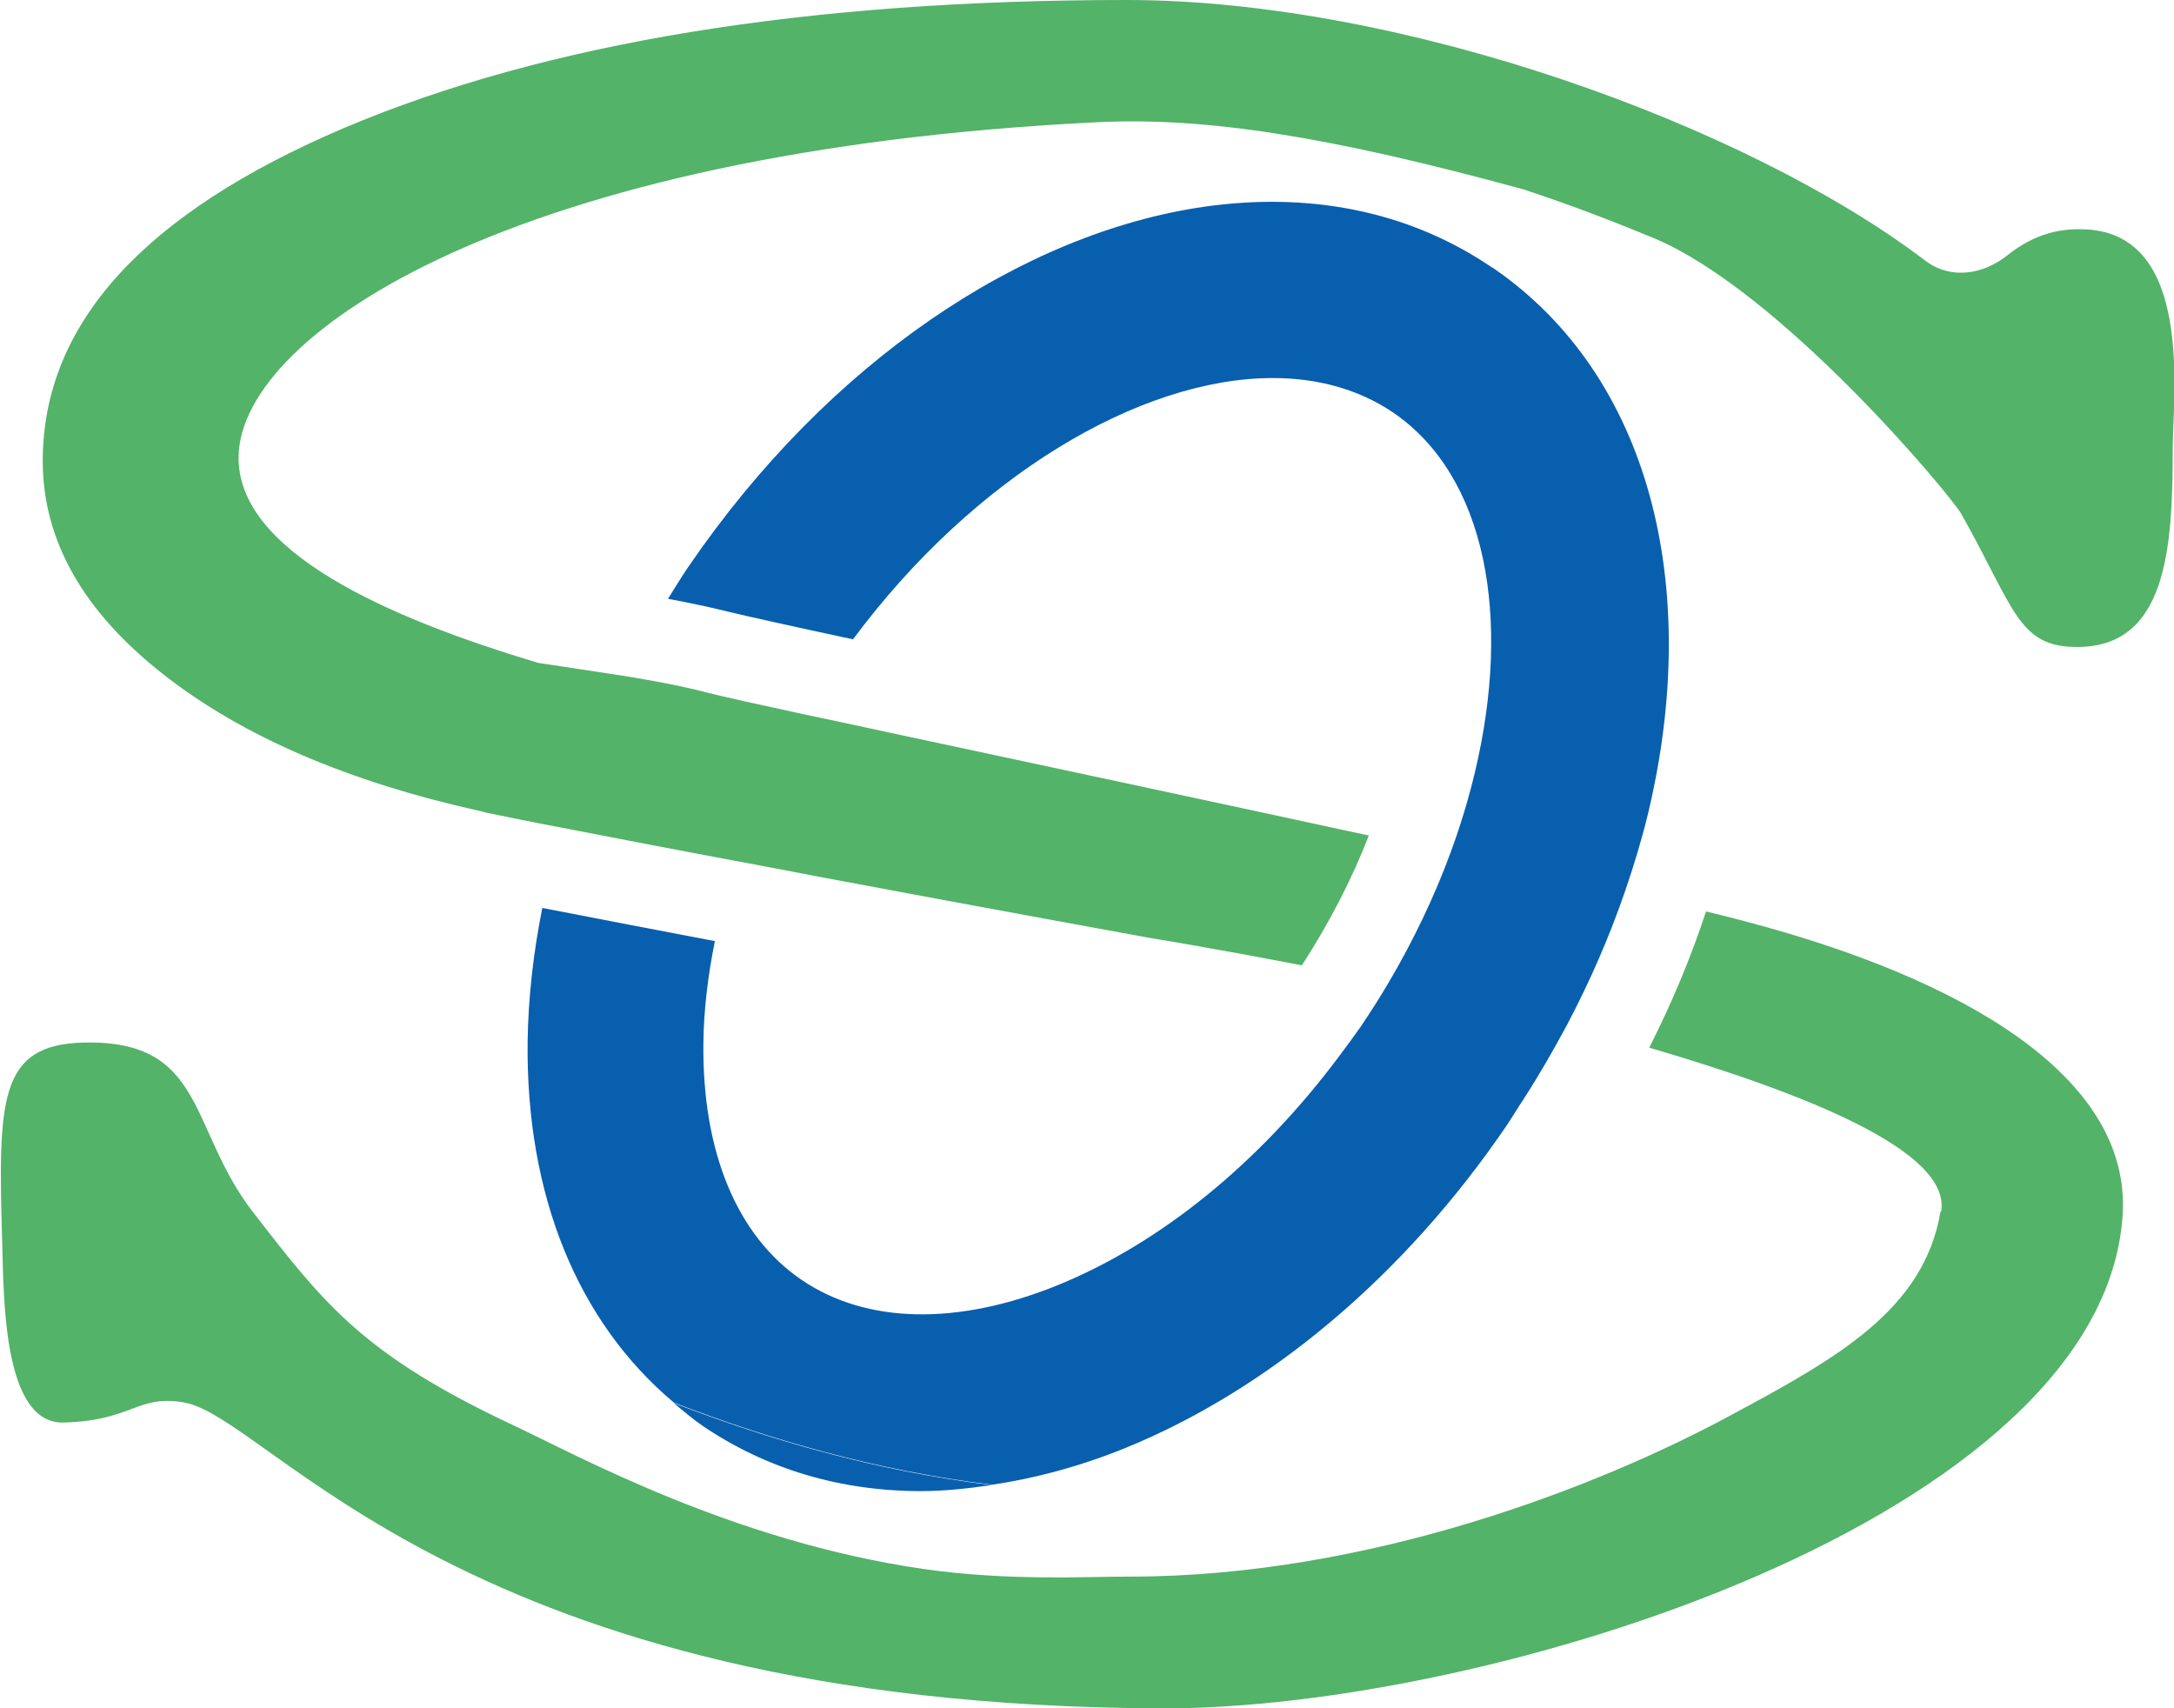 <?xml version="1.0" encoding="UTF-8"?>
<svg xmlns="http://www.w3.org/2000/svg" id="_レイヤー_2" data-name="レイヤー 2" viewBox="0 0 68.15 53.55">
  <defs>
    <style>
      .cls-1 {
        fill: #53b368;
      }

      .cls-1, .cls-2 {
        stroke-width: 0px;
      }

      .cls-2 {
        fill: #085fae;
      }
    </style>
  </defs>
  <g id="_レイヤー_1-2" data-name="レイヤー 1">
    <g>
      <path class="cls-2" d="M22.02,44.69c2,1.36,4.33,2.05,6.85,2.05.72,0,1.47-.08,2.22-.19-3.69-.45-7-1.43-9.97-2.57.29.24.58.49.9.71Z"></path>
      <path class="cls-1" d="M60.83,37.98c-.52,3.08-3.24,4.59-6.57,6.38-4.18,2.26-11.38,5.06-18.84,5.06-1.48,0-3.82.14-6.48-.24-5.97-.87-10.82-3.55-12.84-4.5-4.69-2.2-5.91-3.77-8.15-6.66-2.05-2.63-1.48-5.43-5.32-5.34-2.69.06-2.69,1.81-2.56,6.33.05,1.7.03,5.64,1.93,5.58,2.17-.06,2.29-.88,3.76-.63,2.74.46,8.71,9.51,30.64,9.59,10.28.04,29.52-5.97,30.14-15.46.28-4.37-5.07-7.42-11.76-9.19-.37-.1-.8-.21-1.3-.33-.47,1.43-1.06,2.85-1.78,4.27,4.95,1.45,9.47,3.26,9.15,5.14Z"></path>
      <path class="cls-2" d="M46.78,8.39s-.08-.05-.12-.08c-2.6-1.73-5.69-2.29-8.91-1.83-5.69.82-11.77,4.84-16.18,11.3-.22.32-.42.66-.63.99.64.12,1.27.25,1.87.4.58.14,2.01.46,3.93.87,3.78-5.09,8.98-8.19,13.16-8.19,1.4,0,2.69.35,3.77,1.08,2.92,1.99,3.73,6.42,2.56,11.3-.2.83-.45,1.66-.76,2.5-.5,1.36-1.15,2.73-1.94,4.07-.27.46-.56.91-.86,1.36-.23.33-.46.64-.7.96-2.48,3.32-5.57,5.84-8.8,7.16-3.15,1.28-6.01,1.22-8.04-.16-2.03-1.38-3.12-4.02-3.08-7.42.01-1.04.14-2.11.36-3.2-1.99-.38-3.88-.74-5.41-1.04-.28,1.4-.44,2.8-.46,4.17-.06,4.84,1.57,8.81,4.59,11.34,2.97,1.14,6.28,2.12,9.97,2.57,1.35-.2,2.74-.57,4.15-1.14,4.53-1.84,8.79-5.43,11.98-10.12.18-.27.34-.54.52-.81.5-.77.95-1.56,1.37-2.34.73-1.38,1.33-2.77,1.81-4.16.29-.84.54-1.67.74-2.5,1.69-7.1.05-13.71-4.88-17.08Z"></path>
      <path class="cls-1" d="M65.38,7.19c-.97-.05-1.73.24-2.45.81-.78.62-1.8.77-2.59.16C54.77,3.93,43.97,0,35.32,0c-10.05,0-18.22,1.34-24.53,4.01C4.49,6.69,1.34,10.17,1.34,14.45c0,2.48,1.26,4.71,3.77,6.68,2.48,1.95,5.81,3.38,9.97,4.3.05.01.1.03.15.04.62.13,1.45.3,2.41.48,1.55.3,3.45.67,5.44,1.04.85.16,1.72.32,2.58.49,5.27.99,10.33,1.91,10.33,1.91,0,0,1.98.32,4.82.87.88-1.36,1.58-2.73,2.1-4.07-5.17-1.12-10.84-2.33-15-3.22-1-.22-1.91-.41-2.71-.58-1.44-.31-2.52-.55-3.03-.68-.8-.21-1.68-.37-2.59-.52-.88-.14-1.79-.27-2.7-.41-4.72-1.41-9.48-3.5-9.4-6.5.1-3.86,8.68-9.56,26.93-10.45,3.35-.16,7.19.42,13.36,2.11,1.52.5,2.88,1.03,4.04,1.51,3.99,1.65,9.34,8.07,9.68,8.67,1.67,2.98,1.78,4.15,3.6,4.16,2.83.02,3.02-3.08,3.02-6.2,0-1.67.67-6.72-2.72-6.89Z"></path>
    </g>
  </g>
</svg>
